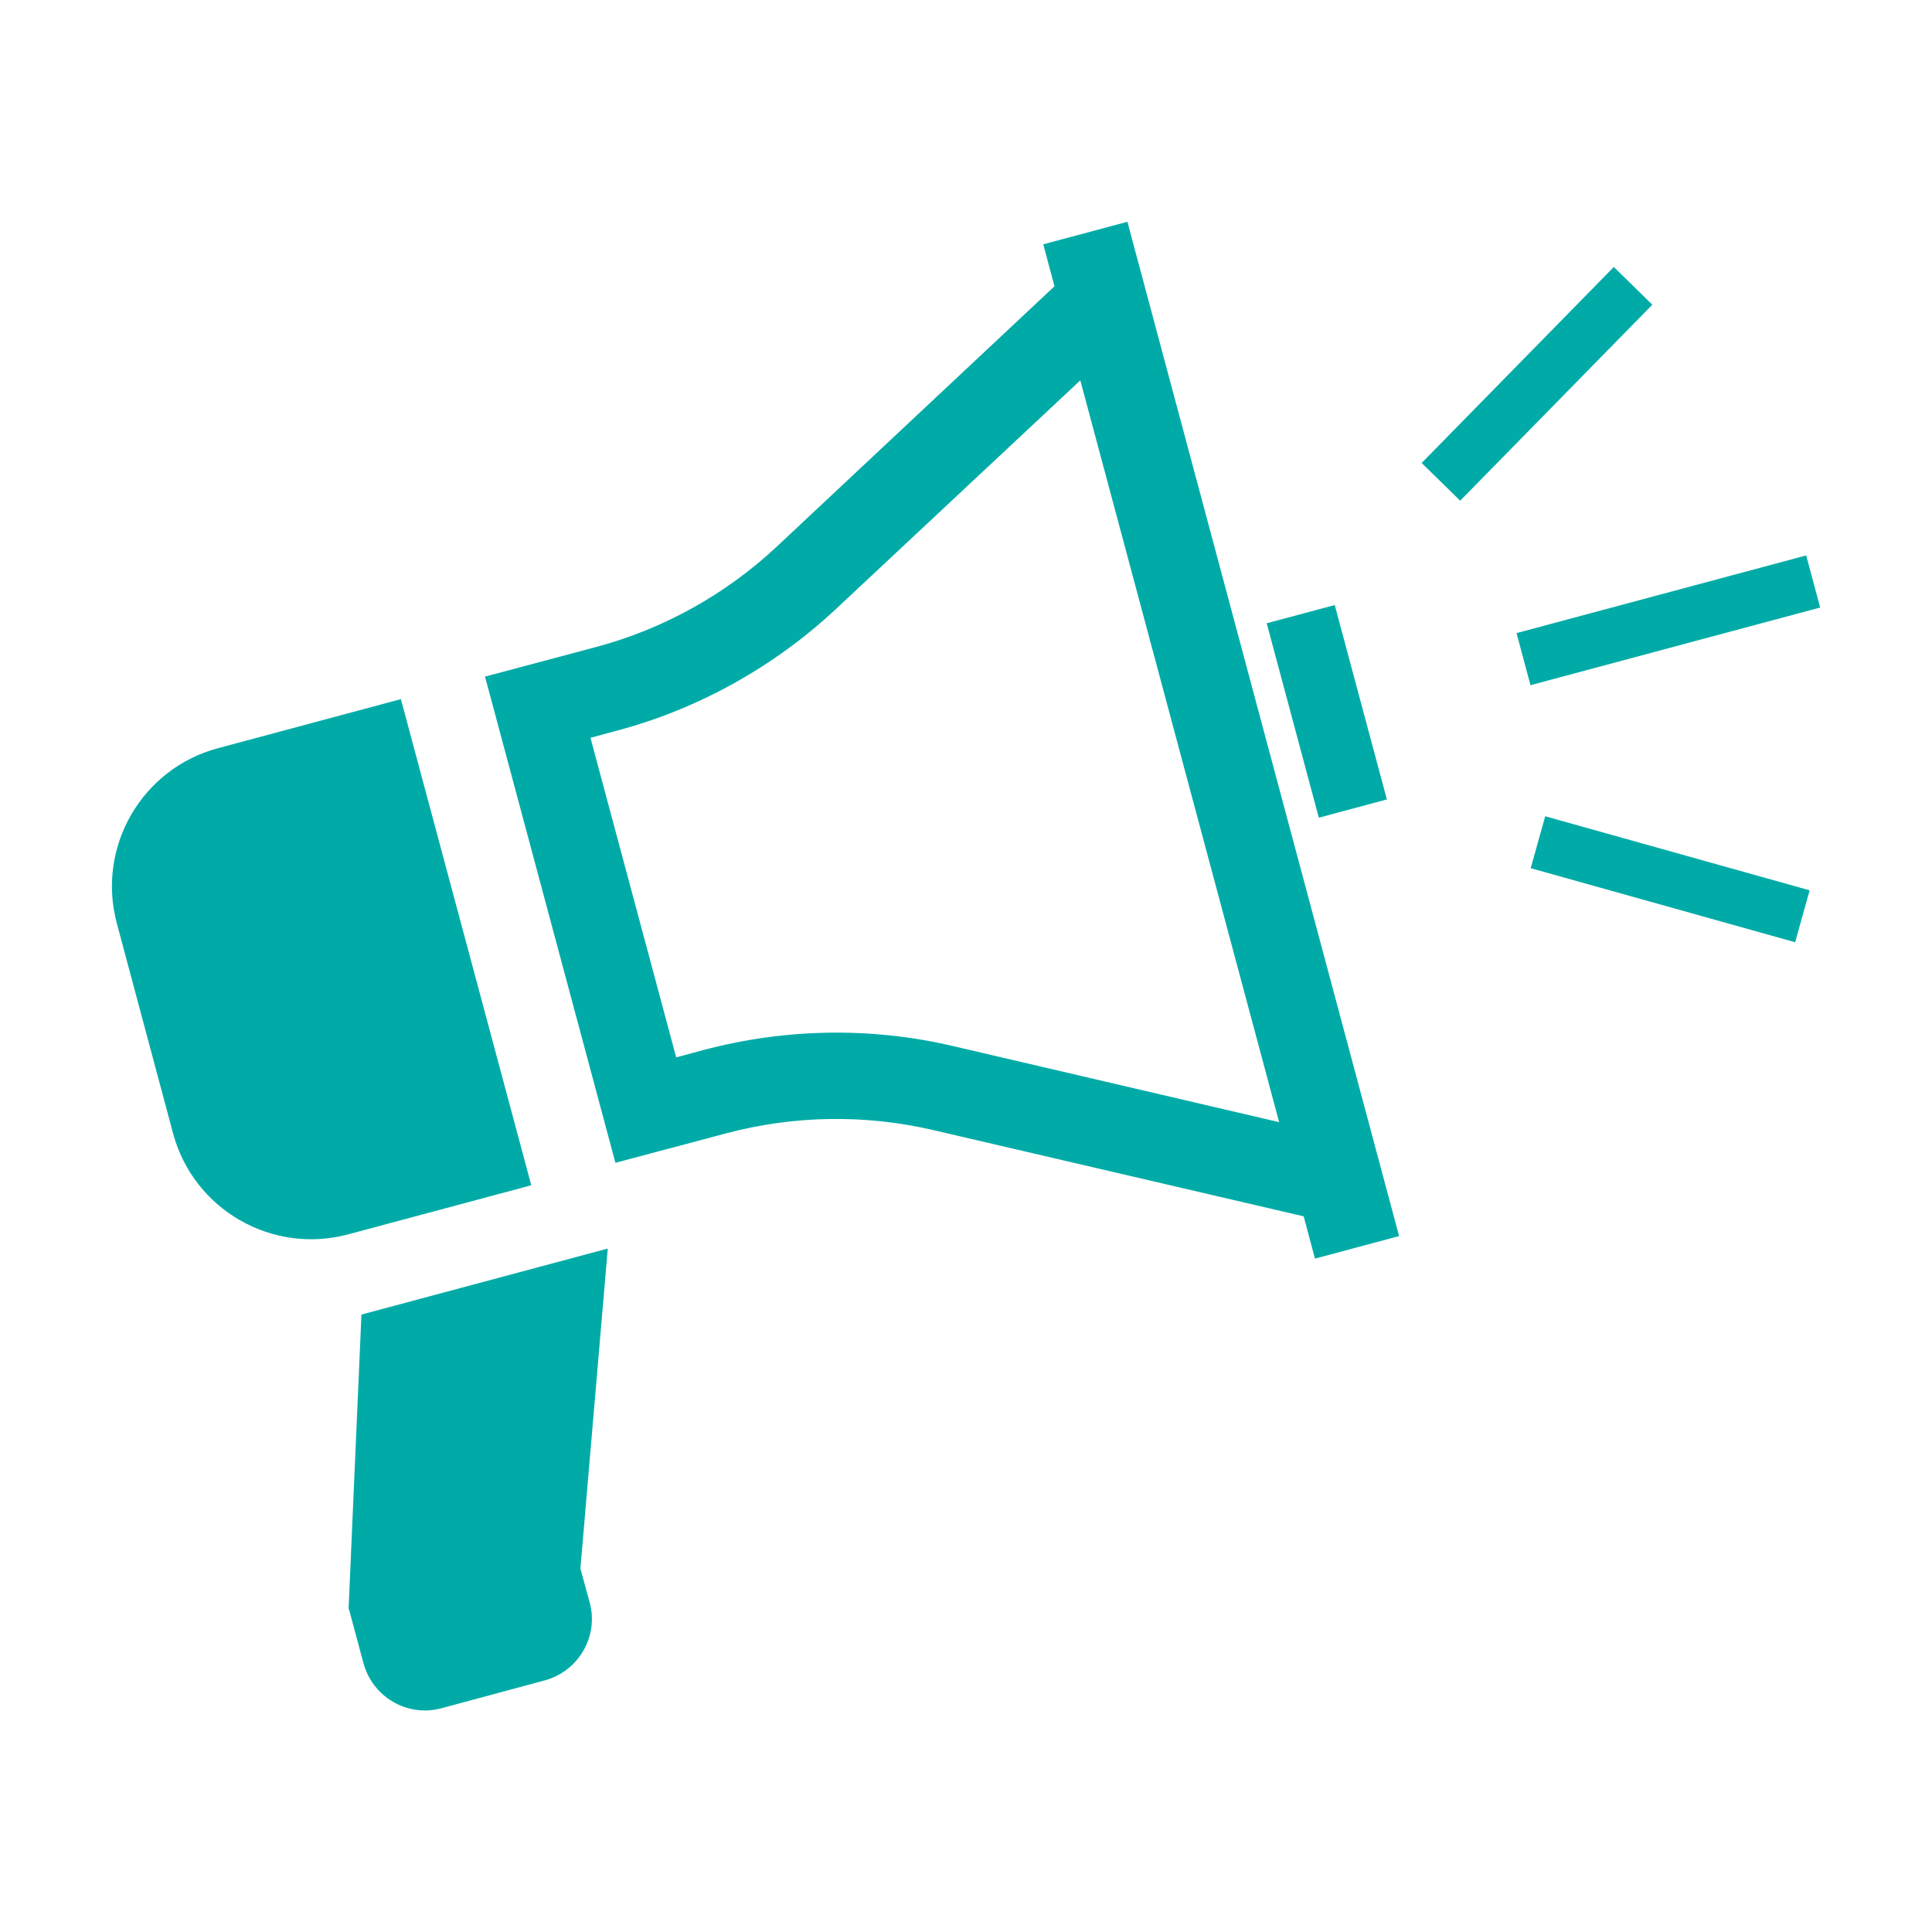 <svg height="48" viewBox="0 0 48 48" width="48" xmlns="http://www.w3.org/2000/svg"><g fill="#00aba7"><path d="m13.2 29.45-3.24-12.08-4.55 1.22c-1.89.51-3.01 2.45-2.51 4.34l1.4 5.23c.51 1.89 2.45 3.01 4.34 2.51l4.55-1.22z"/><path d="m26.19 7.12-6.88 6.45c-1.28 1.2-2.83 2.06-4.52 2.51l-2.74.73 3.24 12.08 2.74-.73c1.69-.45 3.46-.48 5.17-.08l9.19 2.14.28 1.05 2.09-.56-6.75-25.2-2.09.56.28 1.05zm5.59 20.76-8.1-1.89c-2.04-.48-4.19-.44-6.21.1l-.67.18-2.13-7.94.67-.18c2.02-.54 3.9-1.59 5.43-3.02l6.07-5.68z"/><path d="m32.08 15.18h1.75v5h-1.75z" transform="matrix(.966 -.259 .259 .966 -3.45 9.13)"/><path d="m8.67 39.98.36 1.34c.23.85 1.1 1.35 1.94 1.12l2.56-.69c.85-.23 1.35-1.1 1.12-1.94l-.23-.84.68-7.95-6.12 1.64-.32 7.32z"/><path d="m37.72 14.75h7.45v1.34h-7.45z" transform="matrix(.966 -.259 .259 .966 -2.58 11.25)"/><path d="m34.77 8.84h6.82v1.34h-6.82z" transform="matrix(.7 -.714 .714 .7 4.67 30.14)"/><path d="m38.03 21.57 6.57 1.84.36-1.29-6.57-1.84z"/></g></svg>